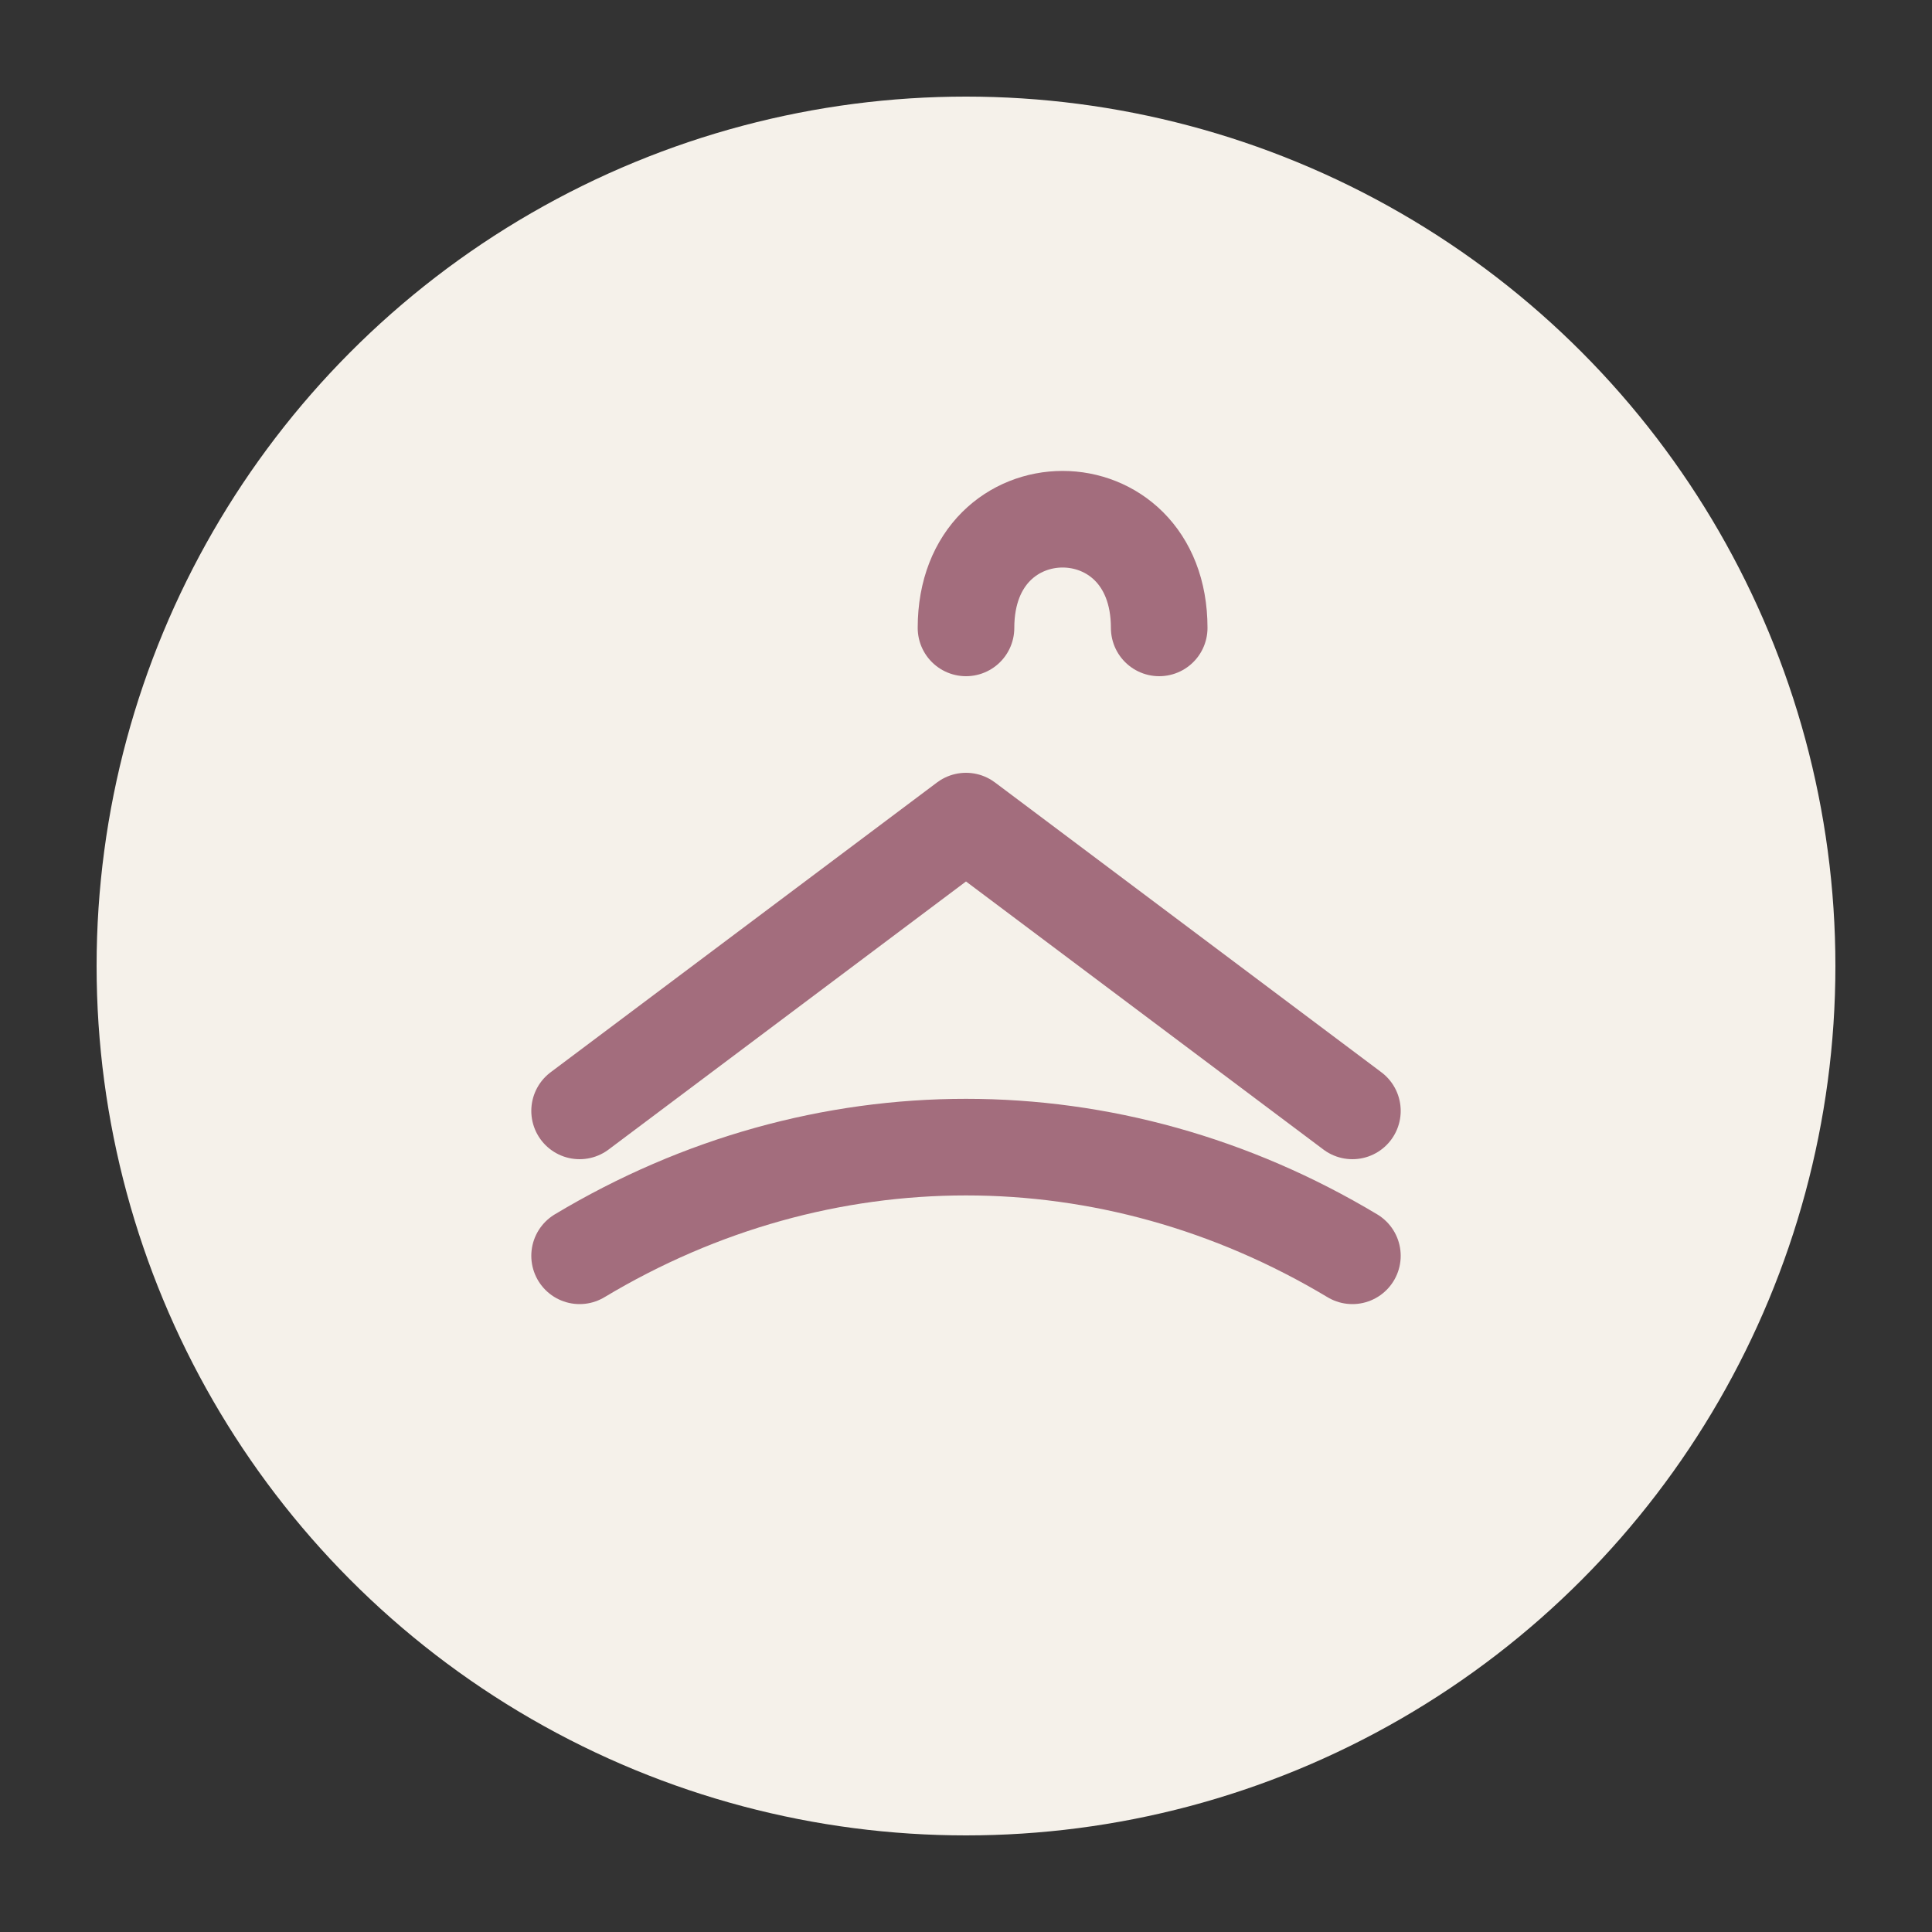 <?xml version="1.0" encoding="UTF-8"?>
<svg xmlns="http://www.w3.org/2000/svg" width="40" height="40" viewBox="0 0 40 40"><rect x="0" y="0" width="40" height="40" fill="#333333" stroke="none"/><circle cx="20" cy="20" r="18" fill="#F5F1EA"/><path fill="none" stroke="#A36D7D" stroke-width="2" stroke-linecap="round" stroke-linejoin="round" d="M12 23l8-6 8 6M20 13c0-3 4-3 4 0M12 26c5-3 11-3 16 0"/></svg>